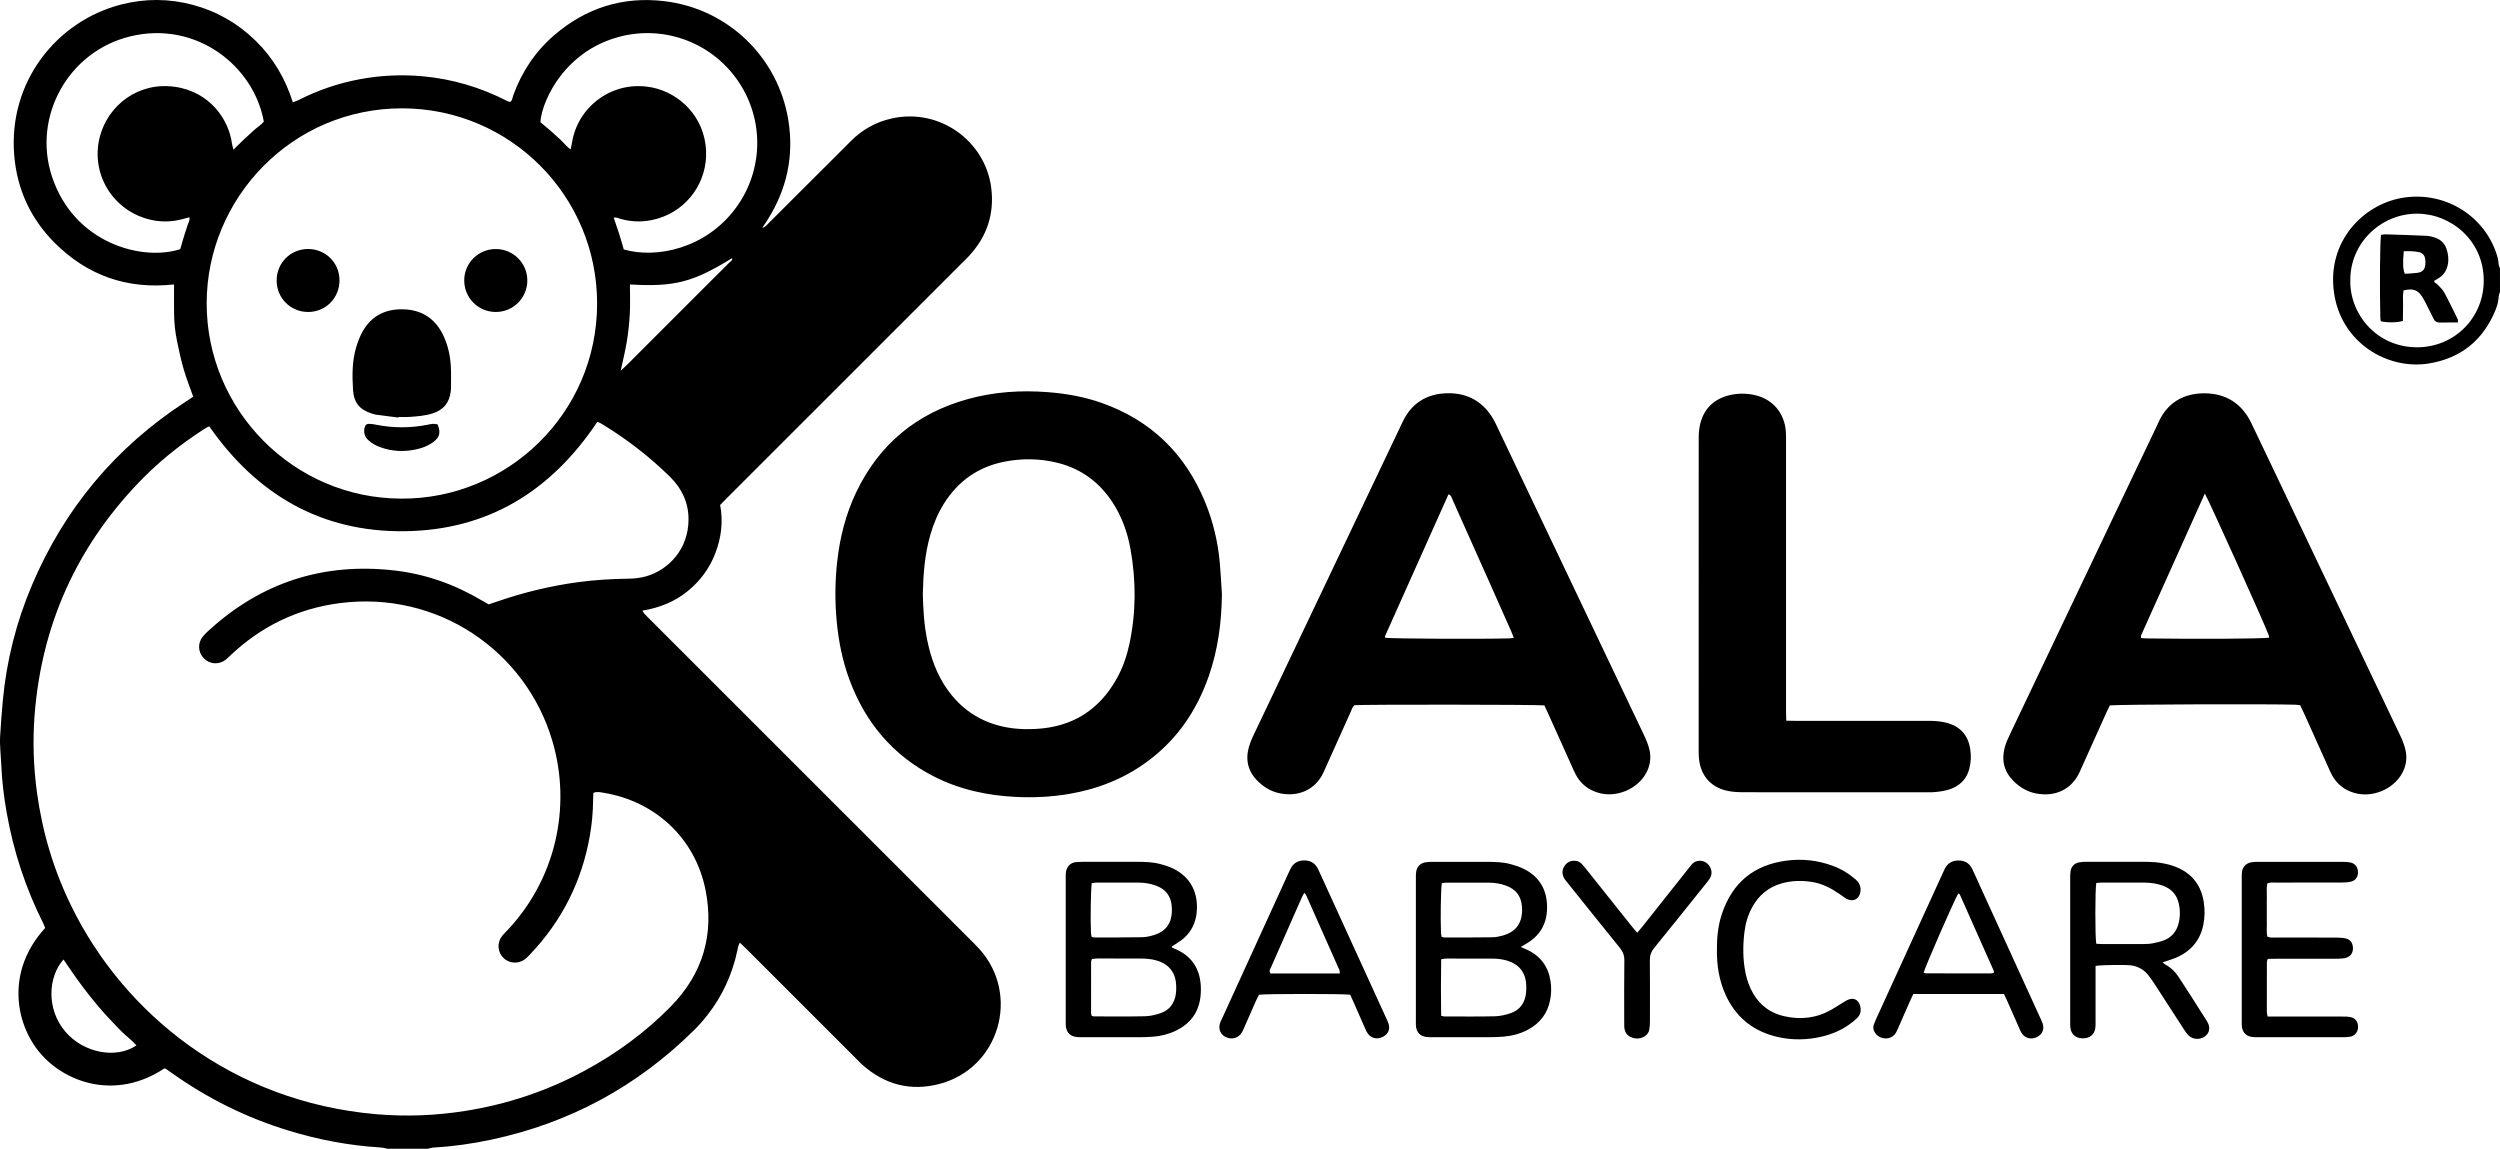 <svg xmlns="http://www.w3.org/2000/svg" xml:space="preserve" id="Laag_1" x="0" y="0" style="enable-background:new 0 0 6426.8 2953" version="1.1" viewBox="0 0 6426.8 2953"><g id="axRhQy.tif"><g><path d="M995.7 2953c-5.8-1.1-11.6-2.9-17.5-3.2-80.8-4.9-159.8-19.8-237.2-43.6-108-33.1-207.8-82.6-299.7-148.1-4.9-3.5-9.8-6.9-14.8-10.3-1.1-.7-2.5-.9-3.7-1.4-124.9 83.3-255.5 36.7-319.8-39.4-65.3-77.3-87.1-212.4 13.1-321.4-1.6-3.9-3-8.2-5.1-12.3-45.1-90-76.2-184.5-93.7-283.5-7.2-40.7-12.3-81.7-14-123-.5-12.6-1.8-25.3-2.4-37.9-.5-11.3-1.3-22.7-.7-33.9 1.9-31.2 4.1-62.5 7-93.7 9.6-102.9 34.6-202.1 75-297.2 83.6-197 215-354.1 394.4-471 6.6-4.3 13.2-8.8 20.1-13.3-8.5-24.2-17.7-47-24.5-70.5-6.9-23.6-12-47.8-17-71.8-4.9-23.5-7.5-47.4-7.7-71.4-.3-24.5-.1-49.1-.1-74.9-120.2 13.3-222.9-22.7-307.4-107.5-61.5-61.7-96.1-137.2-103.4-224C20.7 210.4 145.7 54 311.9 11.5c61.2-15.6 122.6-15.4 183.8 1C557.6 29 611.3 59.9 657 104.6c45.2 44.2 76.5 97 95.8 158.5 6-2.4 10.9-3.9 15.4-6.2 49.6-25.2 101.8-43 156.5-53.2 54-10.1 108.4-12.6 163.2-7.5 75.9 7.1 147.6 28.4 215.3 63.2 1.8.9 3.6 1.6 5.5 2.3.6.2 1.3 0 3.4 0 5-3.7 5.3-10.8 7.4-16.7 22-60.8 56.8-113 105.9-155.1 81.2-69.6 175.7-99.5 281.8-87 165.2 19.4 293 145.3 319.2 305 15.2 92.6-3.4 178.8-53.8 258.1-3.8 6-7.7 11.9-13 20 8.5-2.6 11.8-7.7 15.8-11.7 34.5-34.3 68.9-68.7 103.3-103.1 36.3-36.3 72.6-72.6 108.9-108.8 29.5-29.5 64.5-49 105.3-58 123.1-27.1 239.8 58.3 255.2 177.9 8.7 67.8-11.1 126.3-57.4 176.1-5 5.4-10.3 10.4-15.5 15.6-202.2 202.2-404.4 404.3-606.6 606.5-5.6 5.6-11.1 11.4-17.3 17.6 8.1 42.5 3 83.7-12.2 123.7-15.1 39.5-39.5 72.3-72.4 98.8-33.3 26.9-72 41.9-115.5 49.3 2.6 3.9 3.8 6.3 5.5 8.1 4.6 4.9 9.3 9.5 14.1 14.2 275.3 275.2 550.5 550.4 825.7 825.6 7.1 7.1 14.2 14.1 20.9 21.5 107.1 118.3 51.1 307.9-103.5 347.5-73.7 18.9-139.8 1.3-196.8-49.4-5-4.4-9.5-9.3-14.2-14-94.7-94.7-189.5-189.4-284.2-284.1-5.1-5.1-10.4-10-16.7-16-4.4 6.8-4.9 13.3-6.3 19.5-13.1 61.6-38.5 117.6-77.4 167.1-10.7 13.6-22.2 26.7-34.5 38.8-146 144.2-319.3 238.1-520.2 280.9-48.9 10.4-98.3 17.6-148.3 20.3-5.2.3-10.4 2.1-15.5 3.2-34.8-.1-69.5-.1-104.1-.1zM538.1 1096.3c-1.9.5-3.3.7-4.4 1.3-4 2.3-8 4.8-11.9 7.3-60.6 39.3-116.5 84.5-166.4 136.8-159.7 167.3-248.7 366.5-266.5 597-5.1 65.8-2.8 131.8 6 197.5 13.8 102.6 43 200.3 88.5 293.2 135.9 277.9 415.1 502.8 782.6 534.8 76.7 6.7 153.2 3.8 229.2-8.2 108.2-17 210.7-51.2 307.2-103.2 82.1-44.3 156.7-98.8 222-165.4 82.2-83.7 112.1-184.6 89.4-299.2-26.2-132.3-128.4-228.2-261.8-250.1-8.3-1.4-16.9-3.9-26.6.2-.2 6.4-.7 12.9-.7 19.5-.3 30.7-3.1 61.2-8.5 91.4-20.6 116.8-71.7 218.1-153.4 304.1-4.1 4.3-8.3 8.8-13 12.4-16.5 12.8-40.2 11.6-55-2.5-15.6-14.8-17.7-38.8-4.6-56.4 3.2-4.2 7.1-7.9 10.8-11.8 126.5-131.4 169.8-319.3 118.7-491.2-69-232.1-295.9-385.5-545.6-353.4-109.1 14-203.7 59.9-283.4 136-3.4 3.2-6.6 6.6-10.3 9.5-17.7 13.6-41 12.1-56.3-3.5-15.3-15.6-16.5-39-2.5-56.3 4.6-5.7 10-10.7 15.4-15.6 135.5-123.7 294.8-174.7 476.6-154 80.4 9.1 155.5 35.8 225.2 77.2 5.7 3.4 11.5 6.6 17.5 10 6.5-2.2 12.8-4.2 19.1-6.4 68.7-24 139.1-41.1 211.3-50.8 43-5.8 86.2-8.3 129.5-8.9 15.4-.2 30.5-1.9 45.4-6.2 56.1-16.3 108.6-68.9 108.4-146.8-.1-42.5-17-78.8-47.5-108.8-53.5-52.5-112.5-98-176.6-136.7-3.2-2-6.9-3.2-10.3-4.7-118.4 177.5-280.5 278.6-495.2 281.2-215.5 2.7-380.4-94.9-502.3-269.3zm493.8 185.5c271 1.5 502.8-217.7 503.1-501.2.3-277.3-223.8-501.5-500.4-502.1C751 278 532.5 508.7 531.3 777.9c-1.1 275.9 223.4 503.6 500.6 503.9zm435-897.6c1.6-7.6 2.9-13.4 3.9-19.2 14.9-91.4 105.3-161.2 207.5-139.7 68.7 14.5 132.6 74.6 136.8 161.5 3.9 79.9-47 151.7-122.6 174.6-32 9.7-64.1 10.6-96.5 1.5-5.3-1.5-10.7-4.8-18.3-3.3 4.9 14.4 9.5 27.5 13.7 40.7 4.4 13.8 8.3 27.8 12.1 40.9 82.9 24.3 211.3-1.5 288.8-107.5 71.5-97.9 72.6-229.9 2.5-329.1-70.4-99.6-196.4-142.8-313-107.1-57.9 17.7-105 51.1-141.8 98.9-28.2 36.5-49.8 87.2-50.6 117.9 8.4 7 17.2 14.1 25.7 21.5 9 7.9 17.6 16.3 26.6 24.2 8 7.6 14.7 16.8 25.2 24.2zm-866.8.6c9.9-9.8 18.2-18.1 26.8-26.2 8.2-7.8 16.8-15.2 25-23 8.6-8.1 19.3-14.1 26.3-23C652.7 169.8 504.6 51.9 334.1 93.7 176.3 132.3 82.9 298.9 133.4 453.2c56.3 172.1 231.7 219.2 330 187.3 1.8-6.4 3.8-13.4 5.8-20.4 1.9-6.4 3.8-12.8 5.8-19.1 2.2-7 4.8-13.8 6.8-20.9 1.9-6.6 6.7-12.8 5.1-21.6-7 1.9-12.6 3.4-18.3 4.9-29 7.8-57.9 7.8-86.9.2-93.6-24.5-149.4-118.7-125-212.3 21.1-80.9 99-141.6 193.2-128.1 90.9 13 138.8 85.6 146.4 146.1.7 4.5 2.2 8.8 3.8 15.5zM350.7 2687.5c-12.6-14.6-28.6-25.5-41.7-39.3-13.3-14-26.9-27.7-39.7-42-13.3-14.9-26.1-30.2-38.5-45.8-12-15.1-23.5-30.6-34.7-46.2-11.2-15.6-21.8-31.5-32.8-47.6-39.1 43.5-45.5 127 5 185.9 46.4 54.2 129.9 70.5 182.4 35zM1619.4 731.2c0 26.2 1 50.7-.3 75.2-1.3 23.9-3.9 47.8-7.7 71.4-3.9 24.1-9.9 47.8-15.8 75.3 7.3-6.8 12.2-11.1 16.8-15.7l151.2-151.2c37.2-37.2 74.5-74.3 111.7-111.6 2.9-2.9 8.2-4.9 6.8-11-100.9 62.1-148.3 74.4-262.7 67.6zM6426.8 749.7c-1.2 4.4-3.2 8.8-3.4 13.3-.6 12.2-3.9 23.7-8.5 34.8-31.8 77-88.5 123.1-171 136.6-105.3 17.2-225.1-52.3-243.7-181.3-19.2-132.6 75.2-226.8 173.8-244.2 106.7-18.8 207.8 41.9 242.2 138.9 3.6 10.1 6.4 20.2 7.1 31 .2 3.7 2.2 7.3 3.4 11 .1 19.9.1 39.9.1 59.9zM6042 721.1c-1.6 85.8 66.9 171.2 170.9 171.7 95.1.4 171.7-74.2 172.1-170.7.4-104.7-85.5-173.2-172.1-172.8-93.5.4-171.9 76.7-170.9 171.8z"/><path d="M3141.2 1527.6c-.8 71.9-10 142.2-33.7 210.3-31 89.1-82 164-158.6 220.2-60.2 44.2-127.9 70.6-201.2 83-44.9 7.6-90.1 9.8-135.4 7.6-74-3.5-145.2-18.8-211.6-52.7-105.2-53.8-175.9-138.2-216.8-248.2-18-48.3-28-98.4-32.9-149.8-4.8-50.6-4.5-101.1.9-151.6 6.8-63.4 22-124.5 49.7-182.1 59.3-123.2 155.6-202.3 287-238.5 67.4-18.6 136.3-23.1 206-17.6 46.7 3.7 92.5 11.8 136.7 27.3 127.5 44.9 215.8 131 266.9 255.7 20.3 49.6 32.6 101.4 37.5 154.7 2.5 27.2 3.7 54.5 5.5 81.7zm-768.9-.3c1 38.6 3.1 78.4 11.2 117.8 9.3 45.5 24.5 88.5 51.5 126.8 34.4 48.8 80.3 80.8 138.5 94.9 29.5 7.1 59.3 8.7 89.3 7.1 93.4-4.9 163-48.3 208.4-130.1 15.3-27.6 25.5-57.1 32.1-87.9 17.4-81.2 17.5-162.7 2.9-244.2-7.7-42.9-22.2-83.6-46.3-120.4-33.5-51.2-79.5-85.6-138.9-100.9-45.9-11.8-92.4-12.7-138.7-3.6-67.7 13.3-119.6 50-156.1 108.5-15.6 25.1-26.7 52.1-34.8 80.4-14.1 49.1-17.9 99.4-19.1 151.6zM5913.1 1813c-4.4-.5-8.3-1.3-12.2-1.4-69.3-2.2-457.4-.8-477.1 1.8-2.8 5.7-6.1 12.1-9 18.7-21.1 46.7-42.1 93.5-63.1 140.3-2.2 4.9-4.3 9.8-6.6 14.6-20.2 42.1-61.7 62.6-111.8 52.6-22.2-4.4-40.9-15.7-56.9-31.5-24.5-24.2-31.6-53.5-22.9-86.2 3.2-12.1 8.6-23.8 14-35.2 94.9-199.7 190-399.2 285.1-598.8 31.2-65.5 62.5-131 93.7-196.5.6-1.2 1.1-2.4 1.6-3.7 22.5-51.7 63.8-76.4 118.3-76.6 55.3-.2 96.9 25.8 121.3 76.5 35.2 73.2 69.9 146.7 104.9 220 92.2 193.6 184.4 387.1 276.7 580.7 6.6 13.9 12.6 27.8 15.4 43.1 3.7 19.9.4 38.5-9.1 56-22.9 42.2-77.7 64.5-123.7 50.8-24.8-7.4-43.8-22.2-56.4-44.8-3.2-5.8-5.9-11.9-8.6-18-21.3-47.4-42.6-94.8-63.9-142.1-3.2-6.9-6.4-13.4-9.7-20.3zM5668 1268.8c-55.3 123-109.7 243.8-163.9 364.6-.7 1.6-.1 3.8-.1 6.8 4.5.3 9 .9 13.5 1 135.9 1.9 297.2.9 316.1-1.9-.5-2.5-.8-5.1-1.7-7.4-12.9-33.8-154.4-347.8-163.9-363.1zM3970.2 1813.4c-17.9-2.3-468-2.6-488.4-.5-5.3 4.5-7.1 11.9-10.1 18.4-21.4 47.3-42.6 94.7-63.9 142.1-1.9 4.3-3.7 8.6-5.7 12.8-21.1 44.4-64.4 63.3-113.3 52.9-20.7-4.4-38.5-14.8-53.7-29.3-26.1-24.8-34.2-54.8-24.6-89.3 2.7-9.6 6.4-18.9 10.7-27.9 128.2-269.4 256.6-538.6 384.6-808.1 23.1-48.7 62.4-72.3 114.2-73.6 52.7-1.3 93.8 21.9 120.1 68.6 3.9 6.9 7.2 14.3 10.6 21.5 124.5 261.5 249 523.1 373.6 784.6 6.9 14.5 13.5 28.9 16.6 44.8 3.8 19.8.7 38.5-8.6 56.1-22.5 42.3-77.3 65.1-123.3 51.6-25.6-7.4-45-22.6-57.7-46.1-3.2-5.8-5.8-12-8.6-18-21.1-46.7-42.1-93.5-63.1-140.3-3-6.6-6.1-13.2-9.4-20.3zm-409.1-173.8c18.1 2.4 247.4 3.5 319.3 1.5 3.1-.1 6.2-.6 11-1.2-2.6-6.9-4.4-12.4-6.8-17.7-19.1-43.2-38.4-86.4-57.6-129.5-30.9-69.3-61.7-138.6-92.8-207.8-2.2-4.8-2.9-11.3-10.5-14.3-54.7 122.3-109.1 243.7-163.4 365.2-.4 1 .5 2.5.8 3.8zM4591.9 1852.7c9.9.2 17.1.4 24.4.4h335.9c16 0 31.9.3 47.7 3.9 31.2 7.1 58.7 25.6 65.1 69.1 2.6 17.5 1.8 34.6-2.8 51.5-6.2 22.5-20.1 38.6-41.7 48.2-16.1 7.2-33.2 9.4-50.5 10.7-5.3.4-10.7.2-16 .2-157.9 0-315.9.1-473.8-.1-11.3 0-22.7-.7-33.8-2.5-46.1-7.5-74.6-38.3-78.9-84.9-.7-7.3-.7-14.6-.7-22 0-266.5-.1-533 .1-799.5 0-11.9.7-24.1 3.3-35.6 9.3-40.9 35.2-66.3 75.8-76.2 21.6-5.2 43.8-5.1 65.4-.2 46 10.5 76 46.1 79.5 93.4.6 8.6.5 17.3.5 26v691.6c0 7.8.3 15.6.5 26zM3909.6 2434.5c7.3 3.1 11.6 4.9 15.8 6.9 34.8 16.1 54.9 43.4 60.6 81 2.5 16.5 2.1 33.1-1.3 49.7-6.9 33.5-25.7 57.9-55.4 74.2-20.2 11.1-42 16.7-64.8 18.7-13.3 1.1-26.6 1.3-39.9 1.4-46.6.2-93.2.1-139.9 0-6 0-12 0-18-.7-14.9-1.7-24.2-10.8-26.4-25.5-.7-4.6-.5-9.3-.5-14v-369.6c0-5.3-.1-10.7.8-15.9 2.5-13.9 11.3-22.2 25.4-24.2 5.9-.8 11.9-.9 17.9-.9 46.6-.1 93.2-.1 139.9 0 20 .1 40.1.5 59.5 5.9 10.9 3 21.8 6.4 31.9 11.2 42.5 20.1 64.2 56.5 61.7 106.9-1.9 39-20.7 68-54.7 87.2-3.2 1.8-6.5 4-12.6 7.7zm-204.8 176.7c4.3 1 6.3 1.8 8.2 1.8 43.2 0 86.5.6 129.7-.4 13.7-.3 27.8-3.6 40.8-8 23.7-8 36.2-26.1 39.4-50.5.9-7.2.9-14.6.6-21.9-1.5-32.2-18.5-53.6-49.1-62.7-12.9-3.9-26.1-5.2-39.4-5.2-39.2-.2-78.5-.2-117.7-.1-3.7 0-7.5 1.1-12.4 1.9-.9 48.6-.8 96.3-.1 145.1zm1.4-202.8c2.7.7 4.6 1.6 6.5 1.6 41.2 0 82.5.1 123.7-.5 9.2-.1 18.5-2.1 27.4-4.6 31.6-8.9 47.7-29.5 49.1-62.2.2-4.6-.2-9.3-.6-13.9-2.2-25.9-16.1-42.9-40.2-51.9-14.5-5.4-29.5-7.8-45-7.8-36.6-.1-73.2-.1-109.7 0-3.8 0-7.5 1-10.9 1.4-2.6 16.2-3.7 92.1-2.1 128.6.3 3.1 1.3 6.2 1.8 9.3zM3012.2 2435.5c4 1.8 8.1 3.7 12.2 5.5 35.7 16.1 56.4 43.9 61.5 82.5 1.8 13.7 1.7 28.1-.2 41.8-5.4 39.3-27.2 67.1-62.8 84.3-18.8 9.1-38.8 14-59.5 15.5-11.9.9-24 1.2-35.9 1.3-48 .1-95.9.1-143.9 0-5.3 0-10.7 0-16-.6-15.9-1.7-25.4-11-27.5-26.7-.6-4.6-.4-9.3-.4-14v-367.6c0-4.7-.2-9.4.3-14 1.6-15.2 11.7-26.3 26.9-27.3 5.3-.4 10.6-.7 16-.7 47.3 0 94.6-.2 141.9 0 19.3.1 38.7.6 57.5 5.6 8.3 2.2 16.7 4.6 24.7 7.8 47.8 19.3 72.4 58.3 69.9 109.7-1.9 38.3-19.3 67.1-52.2 86.7-3.9 2.4-7.8 4.9-11.6 7.5-.3.3-.4 1.2-.9 2.7zm-205.5 176.1c2.8.7 4.1 1.3 5.4 1.3 43.9 0 87.8.6 131.6-.4 13-.3 26.4-3.5 38.9-7.6 24.6-8.1 37.3-26.6 40.5-51.8.8-6.6.7-13.3.5-19.9-1.3-33-18.5-54.7-50.1-64-14.2-4.2-28.8-5-43.4-5.1-36.6-.2-73.1-.1-109.7-.1-4.5 0-9 .9-13.4 1.4-.9 2.6-2 4.5-2.1 6.3-.1 44.5-.2 89.1-.1 133.6 0 1.9 1.1 3.7 1.9 6.3zm-.3-203.3c2.7.7 4.6 1.6 6.4 1.6 41.2 0 82.4.2 123.6-.6 11.1-.2 22.4-3 33-6.5 26.6-8.9 41.3-27.8 43-56.2.3-5.3.3-10.6-.1-15.9-1.7-26.7-15.3-44.6-40.3-53.9-14.5-5.4-29.5-7.8-44.9-7.8-36.6-.1-73.1-.1-109.7 0-3.7 0-7.5 1-10.8 1.4-2.5 16.2-3.7 92.6-2 128.6.2 3.2 1.2 6.3 1.8 9.3zM5387.1 2483.1v142.6c0 6 .2 12.1-.7 17.9-2.6 16.6-14.8 25.9-32.7 25.7-17.6-.3-29.3-10.3-31.3-27.2-.6-5.3-.5-10.6-.5-16v-367.5c0-6-.1-12 .7-17.9 1.8-13.2 9.9-21.7 23-24 5.9-1 11.9-1.2 17.9-1.2 49.3-.1 98.6-.2 147.8 0 19.3.1 38.6.7 57.5 5.5 5.2 1.3 10.4 2.5 15.4 4.2 45.1 14.8 73 44.9 80.8 92.3 3.3 19.8 3.2 39.7-.8 59.6-8.2 40.4-31.8 68.1-69.1 84.3-10.9 4.7-22.5 8-35.6 12.6 3.3 2.6 5.3 4.7 7.7 6 13.8 7.5 24.8 18.2 33.2 31.1 24.7 37.9 49.2 76 73.2 114.4 9.6 15.3 6.9 29.7-5.6 39-12.3 9.1-31.1 8.1-42.2-3-4.6-4.6-8.3-10.4-11.9-15.9-25.7-39.6-51.3-79.4-77-119-5.1-7.8-10.6-15.4-16.6-22.5-10.3-12.2-23.8-19-39.3-22.1-11.7-2.2-76.8-1.8-93.9 1.1zm1.7-57.1c5.6.4 10.2.9 14.8.9 34.6.1 69.3.1 103.9 0 8.6 0 17.4-.2 25.9-1.8 10.4-1.9 20.9-4.4 30.7-8.3 18.3-7.5 30.2-21.2 35.7-40.4 5.1-17.7 5.2-35.6 1.3-53.4-5-23.3-19.4-38.8-42.1-46.6-14.6-5-29.7-7.4-45.1-7.4-38 0-75.9-.1-113.9 0-3.8 0-7.6.7-11.1 1-3 17.5-3.2 135.8-.1 156zM5151.7 2555.3c-78.7-.1-155.8 0-233.1 0-3 6.5-5.4 11.2-7.5 16-10.2 23.1-20.4 46.3-30.6 69.5-1.9 4.3-3.6 8.6-5.8 12.7-11.5 21.1-39.3 20.1-52.4 4.3-5.9-7.1-8.3-15.2-5.1-24.2 1.8-5 3.9-9.9 6.1-14.8l171.9-376.2c1.4-3 2.7-6.1 4.2-9.1 7.3-14.6 19.5-21.5 35.5-21.4 16.1 0 28.3 7.2 35.2 21.8 7.7 16.2 15 32.7 22.4 49.1 50.4 110.3 100.7 220.5 151.1 330.8 2.5 5.4 5.3 10.8 7.2 16.4 5.5 16-.3 29.2-15.5 36.3-14.4 6.7-30.1 2.3-38.5-11.1-2.5-3.9-4.2-8.3-6-12.6-10.5-23.7-21-47.5-31.5-71.3-2.1-4.8-4.5-9.5-7.6-16.2zm-117.6-258.5c-13.9 25.2-85.2 188.7-88.9 203.6 1.7.6 3.5 1.8 5.2 1.8 55.8.2 111.7.2 167.5.2 2.5 0 5-1 7.7-1.5-.2-2.5.1-4.7-.7-6.3-28.8-65-57.6-129.9-86.6-194.8-.2-1.1-1.8-1.5-4.2-3zM3471 2557.1c-19.6-2.6-217-2.5-234.6.1-2.6 5.2-5.6 11-8.3 17-9.7 21.9-19.3 43.9-28.9 65.8-2.1 4.9-4.1 9.9-6.9 14.4-7.9 12.9-22.1 18-36.4 13.5-17.1-5.4-25.1-20.8-19.5-37.9 1.5-4.4 3.7-8.5 5.7-12.8 56.7-124.2 113.4-248.3 170.1-372.5l5.1-10.8c7.1-14.7 19-21.9 35.1-22 16-.1 28.3 6.6 35.5 21.4 1.8 3.6 3.5 7.2 5.1 10.8 56.7 124.1 113.5 248.3 170.2 372.5 1.9 4.2 4 8.4 5.6 12.8 5.6 15.4 1.1 27.7-12.9 35.6-13.8 7.8-30.3 4.9-39.3-7.6-3.5-4.8-5.9-10.4-8.3-15.9-9.7-21.9-19.3-43.9-28.9-65.8-2.5-5.9-5.4-11.9-8.4-18.6zm-26.5-54.6c-.7-4.9-.5-7-1.3-8.7-28.5-64.5-57.1-128.9-85.8-193.3-.8-1.7-2.4-3.1-4.3-5.3-2.2 3.8-4.3 7.1-5.9 10.6-7.4 16.4-14.5 32.8-21.8 49.3-19.3 43.8-38.7 87.6-57.9 131.5-1.9 4.4-6.4 8.9-1.3 15.9h178.3zM5829.4 2613.2h23.6c56.6 0 113.2 0 169.9.1 6.6 0 13.4 0 19.8 1.4 12.3 2.7 19.1 12 19.2 24.6.1 13.3-7.6 23.4-20.4 25.8-5.8 1.1-11.9 1.3-17.9 1.3-73.3.1-146.5.1-219.8 0-4.7 0-9.3-.1-14-.6-15.6-1.9-25-11.6-26.6-27.5-.4-4-.3-8-.3-12v-369.6c0-4.7-.2-9.4.4-14 1.8-14.8 10.9-24.1 25.7-26.2 5.9-.8 12-.9 17.9-.9 71.3-.1 142.5-.1 213.8 0 7.3 0 14.7.2 21.8 1.7 12 2.5 19 12.1 19.2 24.6.2 11.9-5.4 21-16.9 24.2-7.5 2.1-15.7 2.6-23.6 2.6-56.6.2-113.2.1-169.9.2-7.2 0-14.6-1.2-22.4 1.9-3 11-1.2 22.3-1.5 33.4-.3 12-.1 24-.1 36 0 11.3-.2 22.6.1 34 .2 11.2-1.2 22.4 1.2 33.6 7.7 3.6 15.1 2.3 22.2 2.3 52 .1 103.9 0 155.9.2 7.9 0 16 .5 23.7 2.3 11.8 2.8 17.6 11.1 18.3 23.2.7 12.9-5.1 22.6-17.1 26.2-6.9 2-14.4 2.6-21.6 2.6-52.6.2-105.2.1-157.9.1-7.3 0-14.5.2-22.2.3-1 3.4-2.4 5.9-2.4 8.3-.1 43.3-.1 86.6-.1 129.9.3 2.5 1.1 5.1 2 10zM4413.7 2442.2c-.2-32.9 3-63.9 13.2-93.9 27-79.9 82.3-124.9 165.9-135.9 40.5-5.3 79.7-.8 117.9 13.1 22.1 8 42 20 59.8 35.5 9.2 8.1 13.6 17.9 12.3 30.1-2.1 19.7-18.7 28.8-36.1 19.3-6.4-3.5-12.1-8.3-18.1-12.4-21.6-14.8-44.5-26.8-70.8-30.8-26-4-51.9-3.5-77.2 3.6-34.5 9.7-59.9 30.9-76.8 62.5-10.8 20.2-17 42.1-19.6 64.6-3.9 34.5-4 69.1 3.1 103.4 3.8 18.4 9.9 35.9 19.3 52.2 18 31.1 44.7 50.9 79.6 58.8 42.5 9.7 83.4 5.3 121.7-16.6 9.8-5.6 19.2-12 28.9-17.8 5.1-3.1 10.2-6.5 15.7-8.5 13.1-4.7 24 .6 28.6 13.9 4.2 12.2 2.8 24-6.5 33.4-6 6.1-13 11.5-20 16.5-25.3 18.3-54 28.8-84.4 34.4-37.2 6.8-74.4 5.6-110.9-4.5-58.1-16.2-99.5-52.2-124-107.4-16.3-36.5-22-75.1-21.6-113.5zM4208.9 2397.8c5.1-6.1 9.4-11 13.5-16.1 39.4-49.6 78.7-99.2 118-148.8 2.9-3.7 5.8-7.3 8.8-10.9 10-12.1 28-11.4 37.9-3.6 12.5 9.7 16.6 26.1 8.9 39.1-3.4 5.7-7.9 10.7-12 15.9-43.8 54.6-87.4 109.3-131.6 163.6-7.6 9.4-11.2 18.6-11.1 30.8.5 52.6.3 105.3.2 157.9 0 6.6-.5 13.3-1.4 19.9-1 7.6-5 13.8-11.5 18-11.5 7.6-24 7.8-36.2 2.5-11.6-5-16.3-15.1-16.9-27.3-.2-5.3-.1-10.7-.1-16 0-51.3-.4-102.6.3-153.9.2-12.9-3.8-22.7-11.7-32.5-44.5-54.8-88.6-110.1-132.8-165.2-3.7-4.7-7.9-9.2-10.7-14.4-5.7-10.9-5-21.9 2.4-32 6.9-9.4 16.4-13.1 28-11.8 6.3.7 11.4 3.7 15.6 8.1 4.5 4.9 8.7 10.1 12.9 15.3 38.6 48.5 77.2 97 115.9 145.4 4 5.1 8.5 10 13.6 16zM1024.6 1073.5c-19.1-2.5-38.3-4.8-57.4-7.4-3.9-.5-7.8-1.8-11.6-3-31.5-10.2-46.1-28.1-48.1-61.2-2.2-36.6-2.5-73.4 8.1-109 4-13.3 8.9-26.6 15.5-38.8 23.5-43.2 61.6-61.2 109.5-58.8 47.8 2.4 81 27 100.6 70.4 10.8 24 16.2 49.4 17.7 75.4 1.1 18.6.4 37.3.5 55.9 0 2.7-.2 5.3-.5 8-3.2 29.6-18.5 48.9-47.2 57.9-19.3 6.1-39.2 7.4-59.1 8.9-9.3.7-18.6.1-28 .1.1.5 0 1.1 0 1.6zM1274.7 802c-45.1.1-81.4-36.2-81.3-81.2.1-45 36.7-81.1 81.9-80.6 44.3.4 80 36 80.3 80.2.2 45.1-35.8 81.5-80.9 81.6zM792.6 802c-45.4.2-81.3-35.4-81.4-80.8-.1-45.5 35.8-81.3 81.2-81.1 44.7.2 79.9 35.2 80.4 79.8.4 45.6-35 81.9-80.2 82.1zM1125.3 1091.4c7.8 21.2 5.2 32.1-10.7 44.4-12.3 9.5-26.5 15.1-41.6 18.7-32.6 7.7-64.7 6.5-96.2-5.2-11.3-4.2-21.8-9.9-30.6-18.4-8.9-8.7-11.6-19.1-9-31.1 1.6-7.3 5.2-10.4 12.5-10.2 5.3.2 10.6 1 15.8 2 45 9.1 89.9 9.1 134.9.1 7.8-1.6 15.6-3.7 24.9-.3zM6318.7 829c-16.9 0-32.2-.1-47.5.1-6.8.1-11.5-2.5-14.5-8.5-4.5-8.9-8.9-17.9-13.5-26.8-5.2-10.1-9.8-20.4-15.8-30-11.5-18.7-24.9-23.2-48.5-17.2-2.7 12.8-1 26.1-1.3 39.3-.4 13.2-.4 26.4-.5 39.1-14.9 4.6-39.4 4.8-56.9.8-.4-3.5-1-7.4-1.1-11.2-1.8-75.7-.9-191.4 1.8-210.7 3.4-.5 7.2-1.6 10.9-1.5 35.3 1.1 70.6 2 105.8 3.8 8.5.4 17.1 2.8 25.1 5.8 12.3 4.7 21.4 13.7 26 26.2 4.9 13.3 6.7 27.1 4.1 41.2-2.8 15.2-10.2 27.3-23.5 35.5-3.9 2.5-7.9 4.8-11.8 7.2.1 5.4 5.1 5.5 7.5 8.1 6.1 6.9 13.7 13.1 18.1 21 12.4 22.8 23.6 46.2 35.1 69.5.7 1.7.3 3.9.5 8.3zm-139.3-183.1c-2.8 32.4-2.2 46.2 2.7 57.9 10.3-.7 21-1 31.5-2.3 13.9-1.7 20.2-8.4 21.3-22 .4-4.6.3-9.4-.4-13.9-1.5-9.4-6.8-15.6-16.6-17.5-12.4-2.6-24.9-2.7-38.5-2.2z"/></g></g></svg>